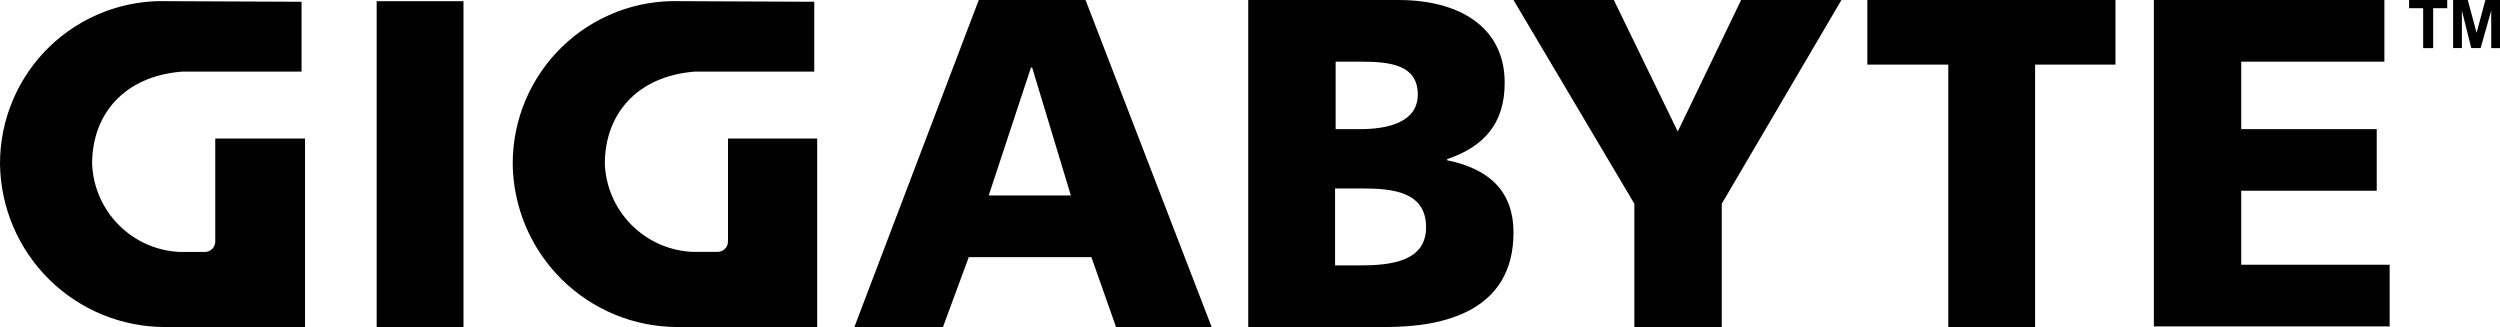 <svg width="581" height="76" viewBox="0 0 581 76" fill="none" xmlns="http://www.w3.org/2000/svg">
<g clip-path="url(#clip0_71_54)">
<path d="M452.781 76V15.011H433.967V0H491.639V15.011H472.956V76H452.781ZM379.825 76V47.348L351.737 0H375.054L389.913 30.564L404.638 0H427.95L400.138 47.348V76H379.825ZM290.09 76V0H324.997C339.159 0 349.689 6.276 349.689 19.237C349.689 28.79 344.784 34.11 336.33 36.977V37.25C346.418 39.295 351.737 44.753 351.737 54.03C351.737 72.177 335.785 75.996 322.15 75.996L290.09 76ZM310.269 61.672H316.282C323.646 61.672 331.421 60.582 331.421 52.806C331.421 44.481 323.512 43.798 316.558 43.798H310.269V61.672ZM315.995 30.015C322.673 30.015 329.492 28.376 329.492 21.962C329.492 15.007 322.956 14.332 316.267 14.332H310.403V30.018L315.995 30.015ZM259.369 76L253.643 59.761H225.138L219.146 76H198.557L227.462 0H252.278L281.589 76H259.369ZM229.778 45.422H248.868L239.87 15.691H239.597L229.778 45.422ZM157.469 76C147.379 75.995 137.698 72.01 130.525 64.909C123.352 57.808 119.266 48.163 119.152 38.067C119.142 32.997 120.152 27.976 122.124 23.305C124.095 18.634 126.987 14.408 130.627 10.88C134.267 7.352 138.58 4.595 143.308 2.772C148.037 0.95 153.084 0.1 158.148 0.273L189.235 0.411V16.646H161.424C147.926 17.736 140.562 26.61 140.562 38.085C140.781 43.416 142.987 48.471 146.744 52.255C150.502 56.04 155.539 58.279 160.864 58.532H166.729C167.053 58.539 167.376 58.481 167.676 58.36C167.977 58.239 168.251 58.058 168.48 57.828C168.709 57.599 168.89 57.325 169.011 57.024C169.132 56.723 169.191 56.401 169.184 56.076V32.199H189.914V76H157.469ZM87.535 76V0.273H107.714V76H87.535ZM38.451 76C28.341 76.023 18.63 72.051 11.429 64.948C4.229 57.844 0.122 48.184 8.49045e-05 38.067C-0.011 32.997 1 27.976 2.971 23.305C4.943 18.634 7.835 14.408 11.475 10.88C15.115 7.352 19.428 4.595 24.156 2.772C28.885 0.95 33.932 0.1 38.996 0.273L70.083 0.411V16.646H42.268C28.77 17.736 21.406 26.61 21.406 38.085C21.622 43.424 23.83 48.488 27.595 52.278C31.359 56.066 36.407 58.305 41.741 58.551H47.569C47.894 58.558 48.216 58.499 48.517 58.378C48.818 58.257 49.091 58.076 49.321 57.847C49.55 57.617 49.731 57.344 49.852 57.042C49.972 56.741 50.031 56.419 50.024 56.094V32.199H70.886V76H38.451ZM500.561 75.862V0H554.129V14.328H520.859V30.018H552.353V44.332H520.859V61.523H555.356V75.851L500.561 75.862ZM578.959 11.181V2.456L576.501 11.177H574.322L572.144 2.456V11.177H570.106V0H573.513L575.557 7.631L577.605 0H581V11.192L578.959 11.181ZM563.142 11.181V1.911H559.874V0H568.737V1.911H565.469V11.192L563.142 11.181Z" fill="black"/>
</g>
<defs>
<clipPath id="clip0_71_54">
<rect width="581" height="76" fill="white"/>
</clipPath>
</defs>
</svg>
